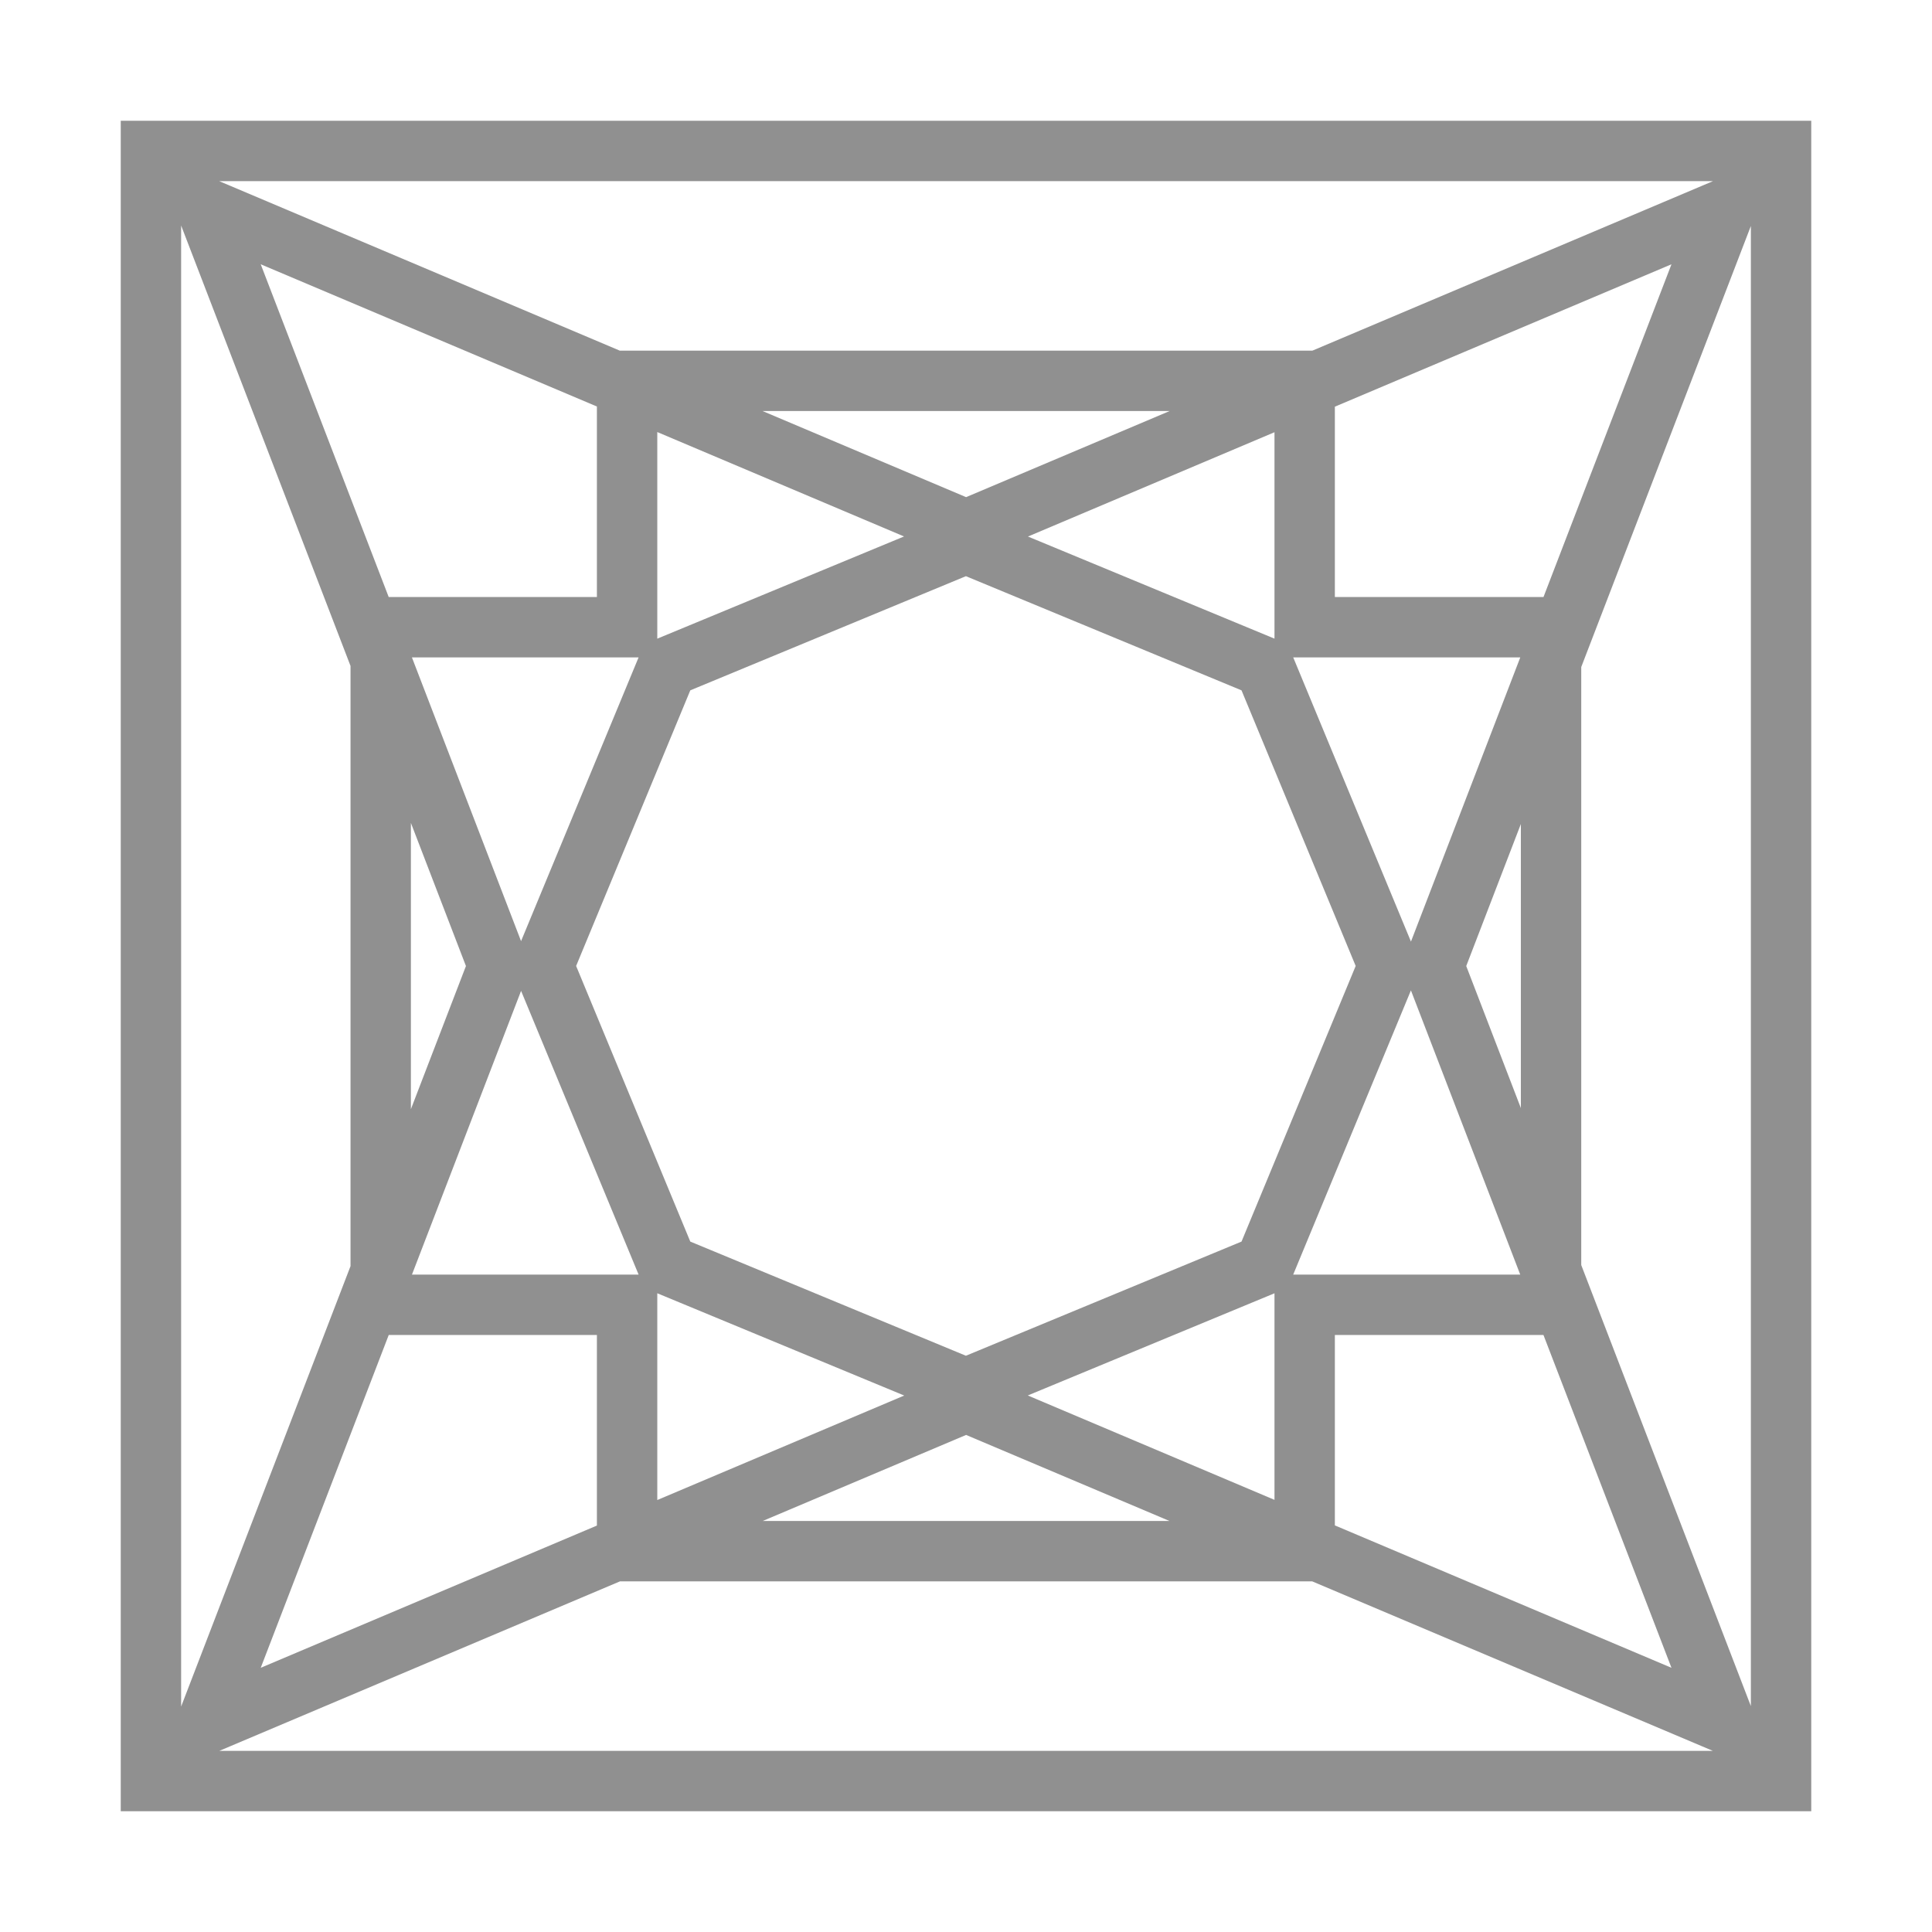 <svg width="100" height="100" viewBox="0 0 100 100" fill="none" xmlns="http://www.w3.org/2000/svg">
<path fill-rule="evenodd" clip-rule="evenodd" d="M88.668 9.375H11.342L11.937 9.626L32.08 18.149H32.459H67.53H67.93L88.073 9.626L88.668 9.375ZM60.543 21.274H39.467L50.005 25.732L60.543 21.274ZM30.896 21.041L13.495 13.679L20.119 30.902H30.896V21.041ZM18.143 34.469L9.496 11.987L9.375 11.672V88.332L9.496 88.017L18.143 65.535V34.469ZM21.268 57.41V42.594L24.117 50.002L21.268 57.41ZM20.121 69.098L13.495 86.325L30.896 78.963V69.098H20.121ZM32.09 81.851L11.937 90.377L11.351 90.625H88.659L88.073 90.377L67.919 81.851H67.53H32.459H32.09ZM60.533 78.726H39.477L50.005 74.272L60.533 78.726ZM69.092 78.954L86.515 86.325L79.889 69.098H69.092V78.954ZM81.845 65.479L90.513 88.017L90.625 88.306V11.697L90.513 11.987L81.845 34.525V65.479ZM78.72 42.65V57.354L75.892 50.002L78.72 42.65ZM79.891 30.902H69.092V21.05L86.515 13.679L79.891 30.902ZM78.689 34.027L73.031 48.737L66.937 34.027H67.53H78.689ZM73.029 51.262L78.687 65.973H67.53H66.936L73.029 51.262ZM65.967 77.632L53.198 72.229L65.967 66.94V67.535V77.632ZM46.802 72.233L34.021 77.641V67.535V66.939L46.802 72.233ZM21.323 65.973L26.971 51.287L33.054 65.973H32.459H21.323ZM26.97 48.713L21.321 34.027H32.459H33.053L26.97 48.713ZM34.021 22.363L46.793 27.767L34.021 33.057V32.464V22.363ZM53.207 27.771L65.967 22.372V32.464V33.056L53.207 27.771ZM6.25 6.25H9.375H90.625H93.75V9.375V90.625V93.75H90.625H9.375H6.25V90.625V9.375V6.25ZM35.729 35.732L49.995 29.823L64.261 35.732L70.17 49.998L64.261 64.264L49.995 70.173L35.729 64.264L29.82 49.998L35.729 35.732Z" fill="#909090"/>
</svg>
